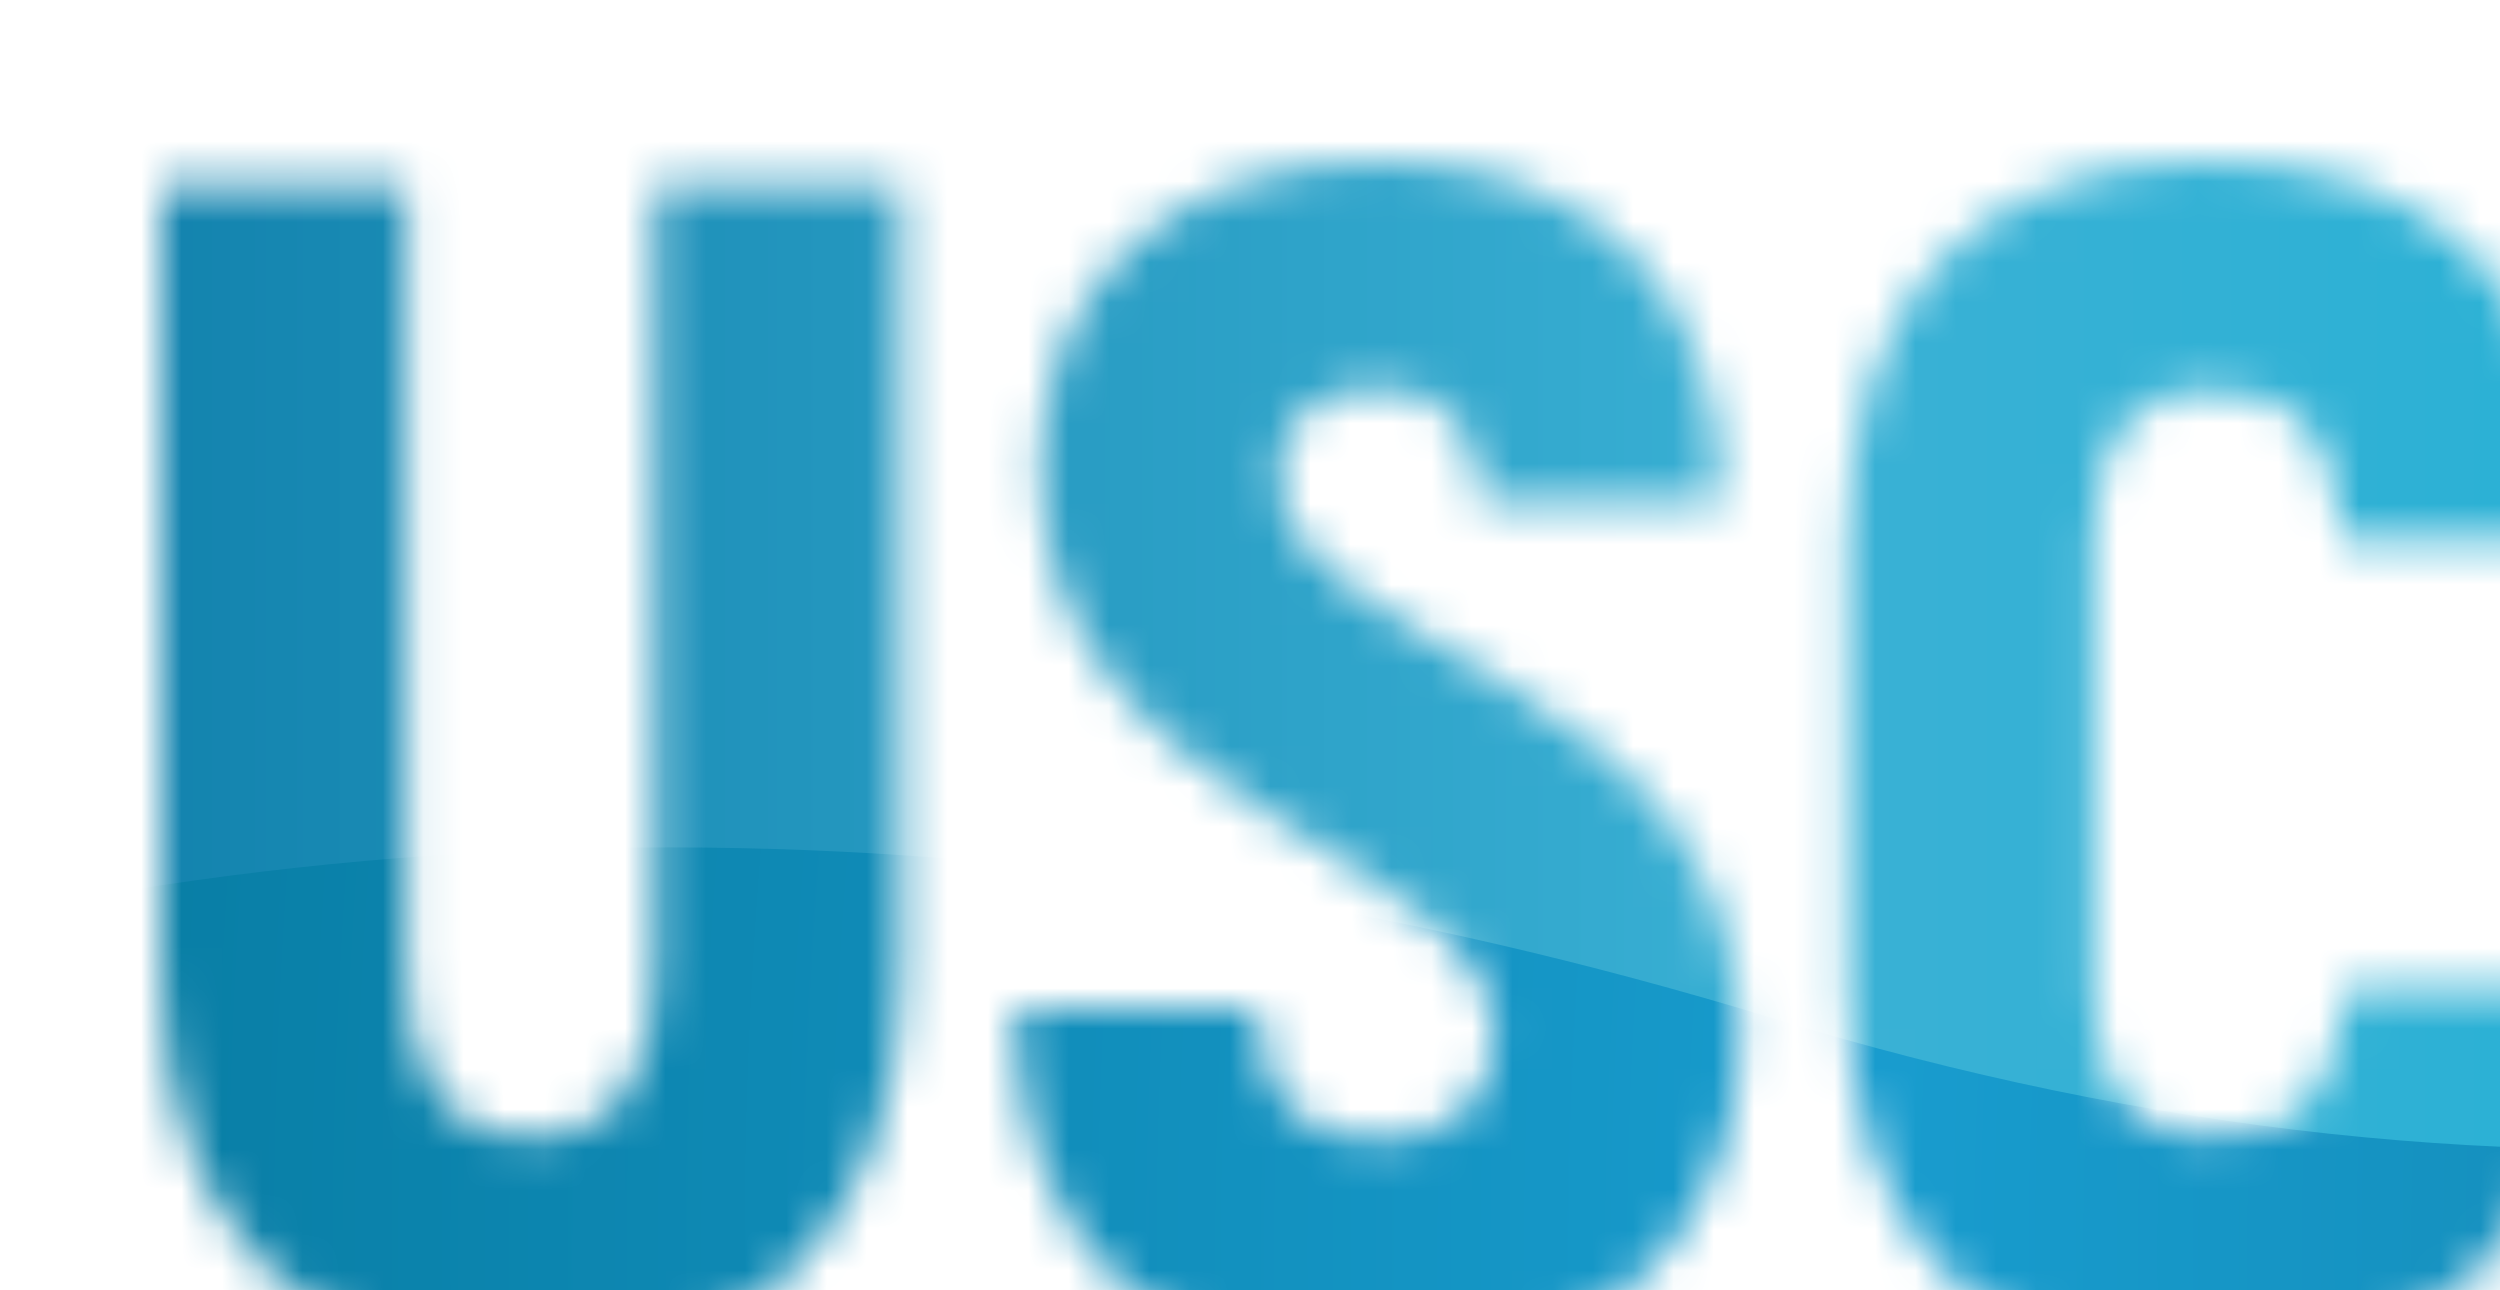 <?xml version="1.0" encoding="UTF-8"?>
<svg width="62px" height="32px" viewBox="0 0 62 32" version="1.1" xmlns="http://www.w3.org/2000/svg" xmlns:xlink="http://www.w3.org/1999/xlink">
    <!-- Generator: Sketch 60 (88103) - https://sketch.com -->
    <title>icon_usc</title>
    <desc>Created with Sketch.</desc>
    <defs>
        <path d="M30.185,2.11767943e-05 C35.49,2.11767943e-05 38.698,3.167 38.698,8.472 L32.694,8.472 C32.694,6.58 31.83,5.634 30.144,5.634 C28.622,5.634 27.718,6.457 27.718,7.773 C27.718,12.296 39.15,12.584 39.15,21.755 C39.15,26.485 35.819,29.939 30.103,29.939 C24.633,29.939 21.179,26.772 21.179,20.974 L27.183,20.974 C27.183,23.277 28.335,24.264 30.185,24.264 C32.118,24.264 33.064,23.153 33.064,21.714 C33.064,16.944 21.796,16.368 21.796,7.608 C21.796,3.208 24.88,2.11767943e-05 30.185,2.11767943e-05 Z M6.086,0.576 L6.086,20.11 C6.086,22.742 7.115,24.182 9.171,24.182 C11.227,24.182 12.255,22.742 12.255,20.11 L12.255,0.576 L18.342,0.576 L18.342,20.11 C18.342,26.197 14.928,29.857 9.171,29.857 C3.413,29.857 -1.22213351e-12,26.197 -1.22213351e-12,20.11 L-1.22213351e-12,0.576 L6.086,0.576 Z M50.747,6.05382411e-12 C56.504,6.05382411e-12 59.712,3.29 59.918,9.376 L54.078,9.376 C53.913,6.744 52.927,5.675 50.706,5.675 C48.937,5.675 47.909,6.827 47.909,9.376 L47.909,20.562 C47.909,23.03 48.896,24.182 50.706,24.182 C52.968,24.182 53.996,23.112 54.16,20.562 L60,20.562 C59.877,26.608 56.545,29.857 50.706,29.857 C45.113,29.857 41.823,26.608 41.823,20.562 L41.823,9.376 C41.823,3.29 45.113,6.05382411e-12 50.747,6.05382411e-12 Z" id="path-1"></path>
        <filter x="-21.3%" y="-54.8%" width="142.6%" height="209.5%" filterUnits="objectBoundingBox" id="filter-3">
            <feOffset dx="3" dy="3" in="SourceAlpha" result="shadowOffsetOuter1"></feOffset>
            <feGaussianBlur stdDeviation="4.5" in="shadowOffsetOuter1" result="shadowBlurOuter1"></feGaussianBlur>
            <feColorMatrix values="0 0 0 0 0.049   0 0 0 0 0.497   0 0 0 0 0.639  0 0 0 0.3 0" type="matrix" in="shadowBlurOuter1" result="shadowMatrixOuter1"></feColorMatrix>
            <feMerge>
                <feMergeNode in="shadowMatrixOuter1"></feMergeNode>
                <feMergeNode in="SourceGraphic"></feMergeNode>
            </feMerge>
        </filter>
        <linearGradient x1="100%" y1="50%" x2="0%" y2="50%" id="linearGradient-4">
            <stop stop-color="#0EB2D6" offset="0%"></stop>
            <stop stop-color="#3AB1D5" offset="49.074%"></stop>
            <stop stop-color="#0674A1" offset="100%"></stop>
        </linearGradient>
        <rect id="path-5" x="0" y="0" width="108" height="42" rx="4"></rect>
        <radialGradient cx="137.572%" cy="56.317%" fx="137.572%" fy="56.317%" r="742.887%" gradientTransform="translate(1.376,0.563),scale(0.185,1),rotate(180),translate(-1.376,-0.563)" id="radialGradient-7">
            <stop stop-color="#035873" offset="0%"></stop>
            <stop stop-color="#189CCE" offset="61.819%"></stop>
            <stop stop-color="#047599" offset="100%"></stop>
        </radialGradient>
    </defs>
    <g id="icon_usc" stroke="none" stroke-width="1" fill="none" fill-rule="evenodd">
        <g id="Line-3" transform="translate(1, 1)">
            <mask id="mask-2" fill="white">
                <use xlink:href="#path-1"></use>
            </mask>
            <g id="Mask"></g>
            <g id="Rectangle-Copy-2" filter="url(#filter-3)" mask="url(#mask-2)">
                <g transform="translate(-14, -6)">
                    <mask id="mask-6" fill="white">
                        <use xlink:href="#path-5"></use>
                    </mask>
                    <use id="Mask" stroke="none" fill="url(#linearGradient-4)" fill-rule="evenodd" xlink:href="#path-5"></use>
                    <path d="M0,27.263 C17.471,21.6 35.471,21.6 54,27.263 C72.529,32.927 90.529,31.172 108,22 L108,42 L0,42 L0,27.263 Z" id="Rectangle-Copy-2" stroke="none" fill="url(#radialGradient-7)" fill-rule="evenodd" mask="url(#mask-6)"></path>
                </g>
            </g>
        </g>
    </g>
</svg>